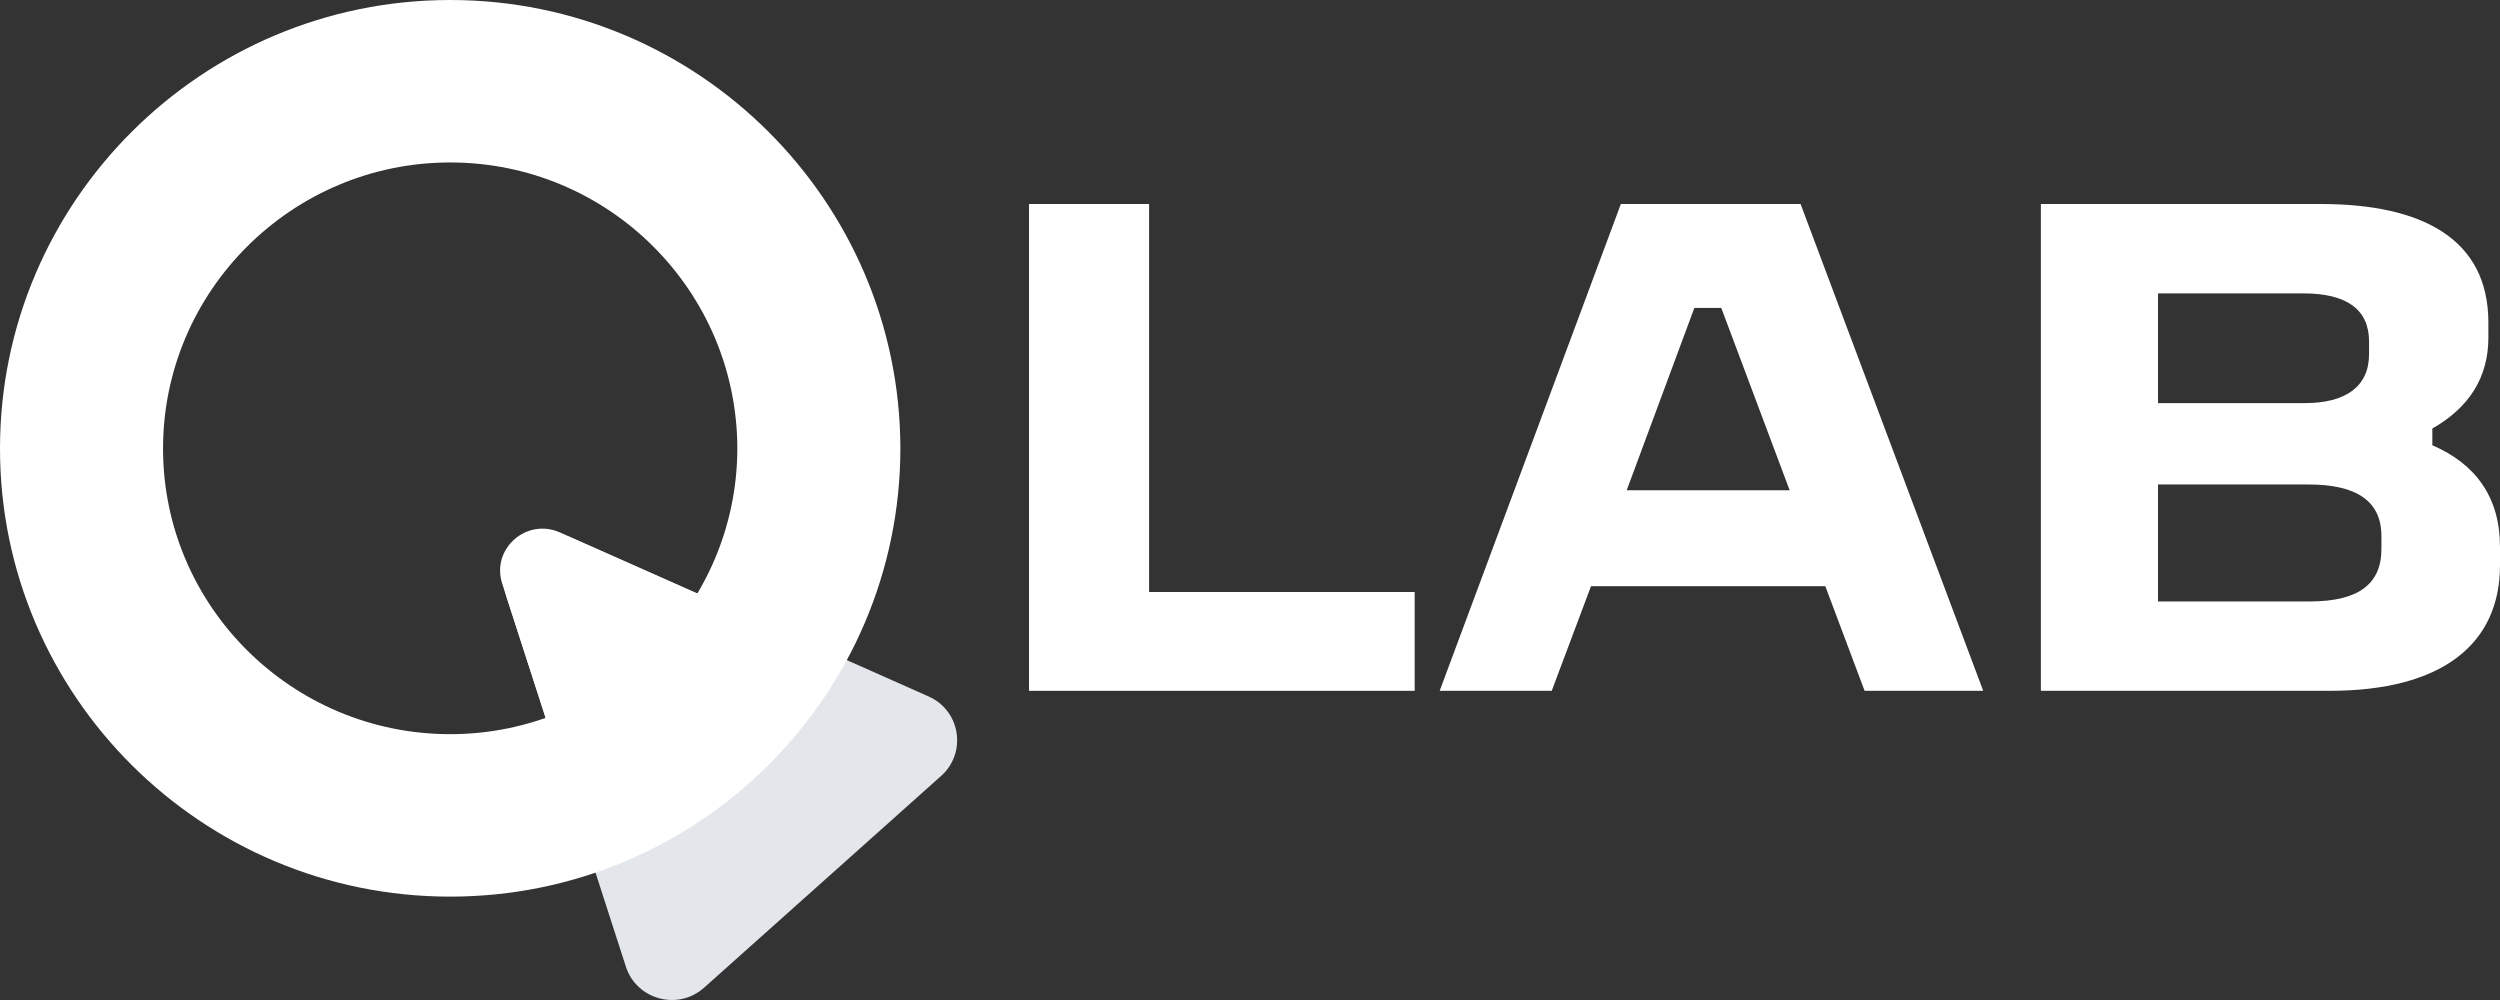 <svg width="120" height="48" viewBox="0 0 120 48" fill="none" xmlns="http://www.w3.org/2000/svg">
<rect x="0" y="0" width="120" height="48" fill="#333333" stroke="none"/>
<path d="M49.393 9.793H55.156V28.416H67.904V33.159H49.393V9.793Z" fill="white"/>
<path d="M77.801 9.793H86.428L95.194 33.159H89.501L87.615 28.137H76.369L74.483 33.159H69.105L77.801 9.793ZM81.329 14.78L78.081 23.534H85.904L82.621 14.78H81.329Z" fill="white"/>
<path d="M97.962 9.793H111.409C116.263 9.793 119.442 11.467 119.442 15.478V16.21C119.442 18.093 118.534 19.558 116.752 20.569V21.372C118.848 22.278 120 23.882 120 26.254V27.126C120 30.927 117.206 33.159 111.828 33.159H97.962V9.793ZM103.585 14.083V19.349H110.64C112.596 19.349 113.714 18.547 113.714 17.012V16.385C113.714 14.85 112.631 14.083 110.57 14.083H103.585ZM103.585 23.255V28.869H110.885C113.155 28.869 114.308 28.067 114.308 26.358V25.731C114.308 24.057 113.12 23.255 110.815 23.255H103.585Z" fill="white"/>
<path d="M24.303 28.627L30.042 46.398C30.552 47.982 32.541 48.526 33.791 47.413L45.172 37.246C46.422 36.134 46.106 34.103 44.565 33.426L27.445 25.822C25.613 25 23.684 26.729 24.303 28.627Z" fill="#E3E7EC"/>
<path d="M24.109 28.022L26.669 35.928C26.984 36.92 28.21 37.27 29.01 36.605L35.113 31.528C35.951 30.839 35.769 29.509 34.774 29.062L26.875 25.556C25.261 24.842 23.563 26.354 24.109 28.022Z" fill="white"/>
<path d="M21.609 7.798C29.204 7.798 35.368 13.939 35.392 21.507C35.392 29.075 29.204 35.24 21.609 35.24C14.014 35.24 7.826 29.099 7.826 21.531C7.826 13.963 14.014 7.798 21.609 7.798ZM21.609 0C9.694 0 0 9.659 0 21.531C0 33.403 9.694 43.038 21.609 43.038C33.524 43.038 43.218 33.378 43.218 21.507C43.194 9.659 33.524 0 21.609 0Z" fill="white"/>
</svg>
